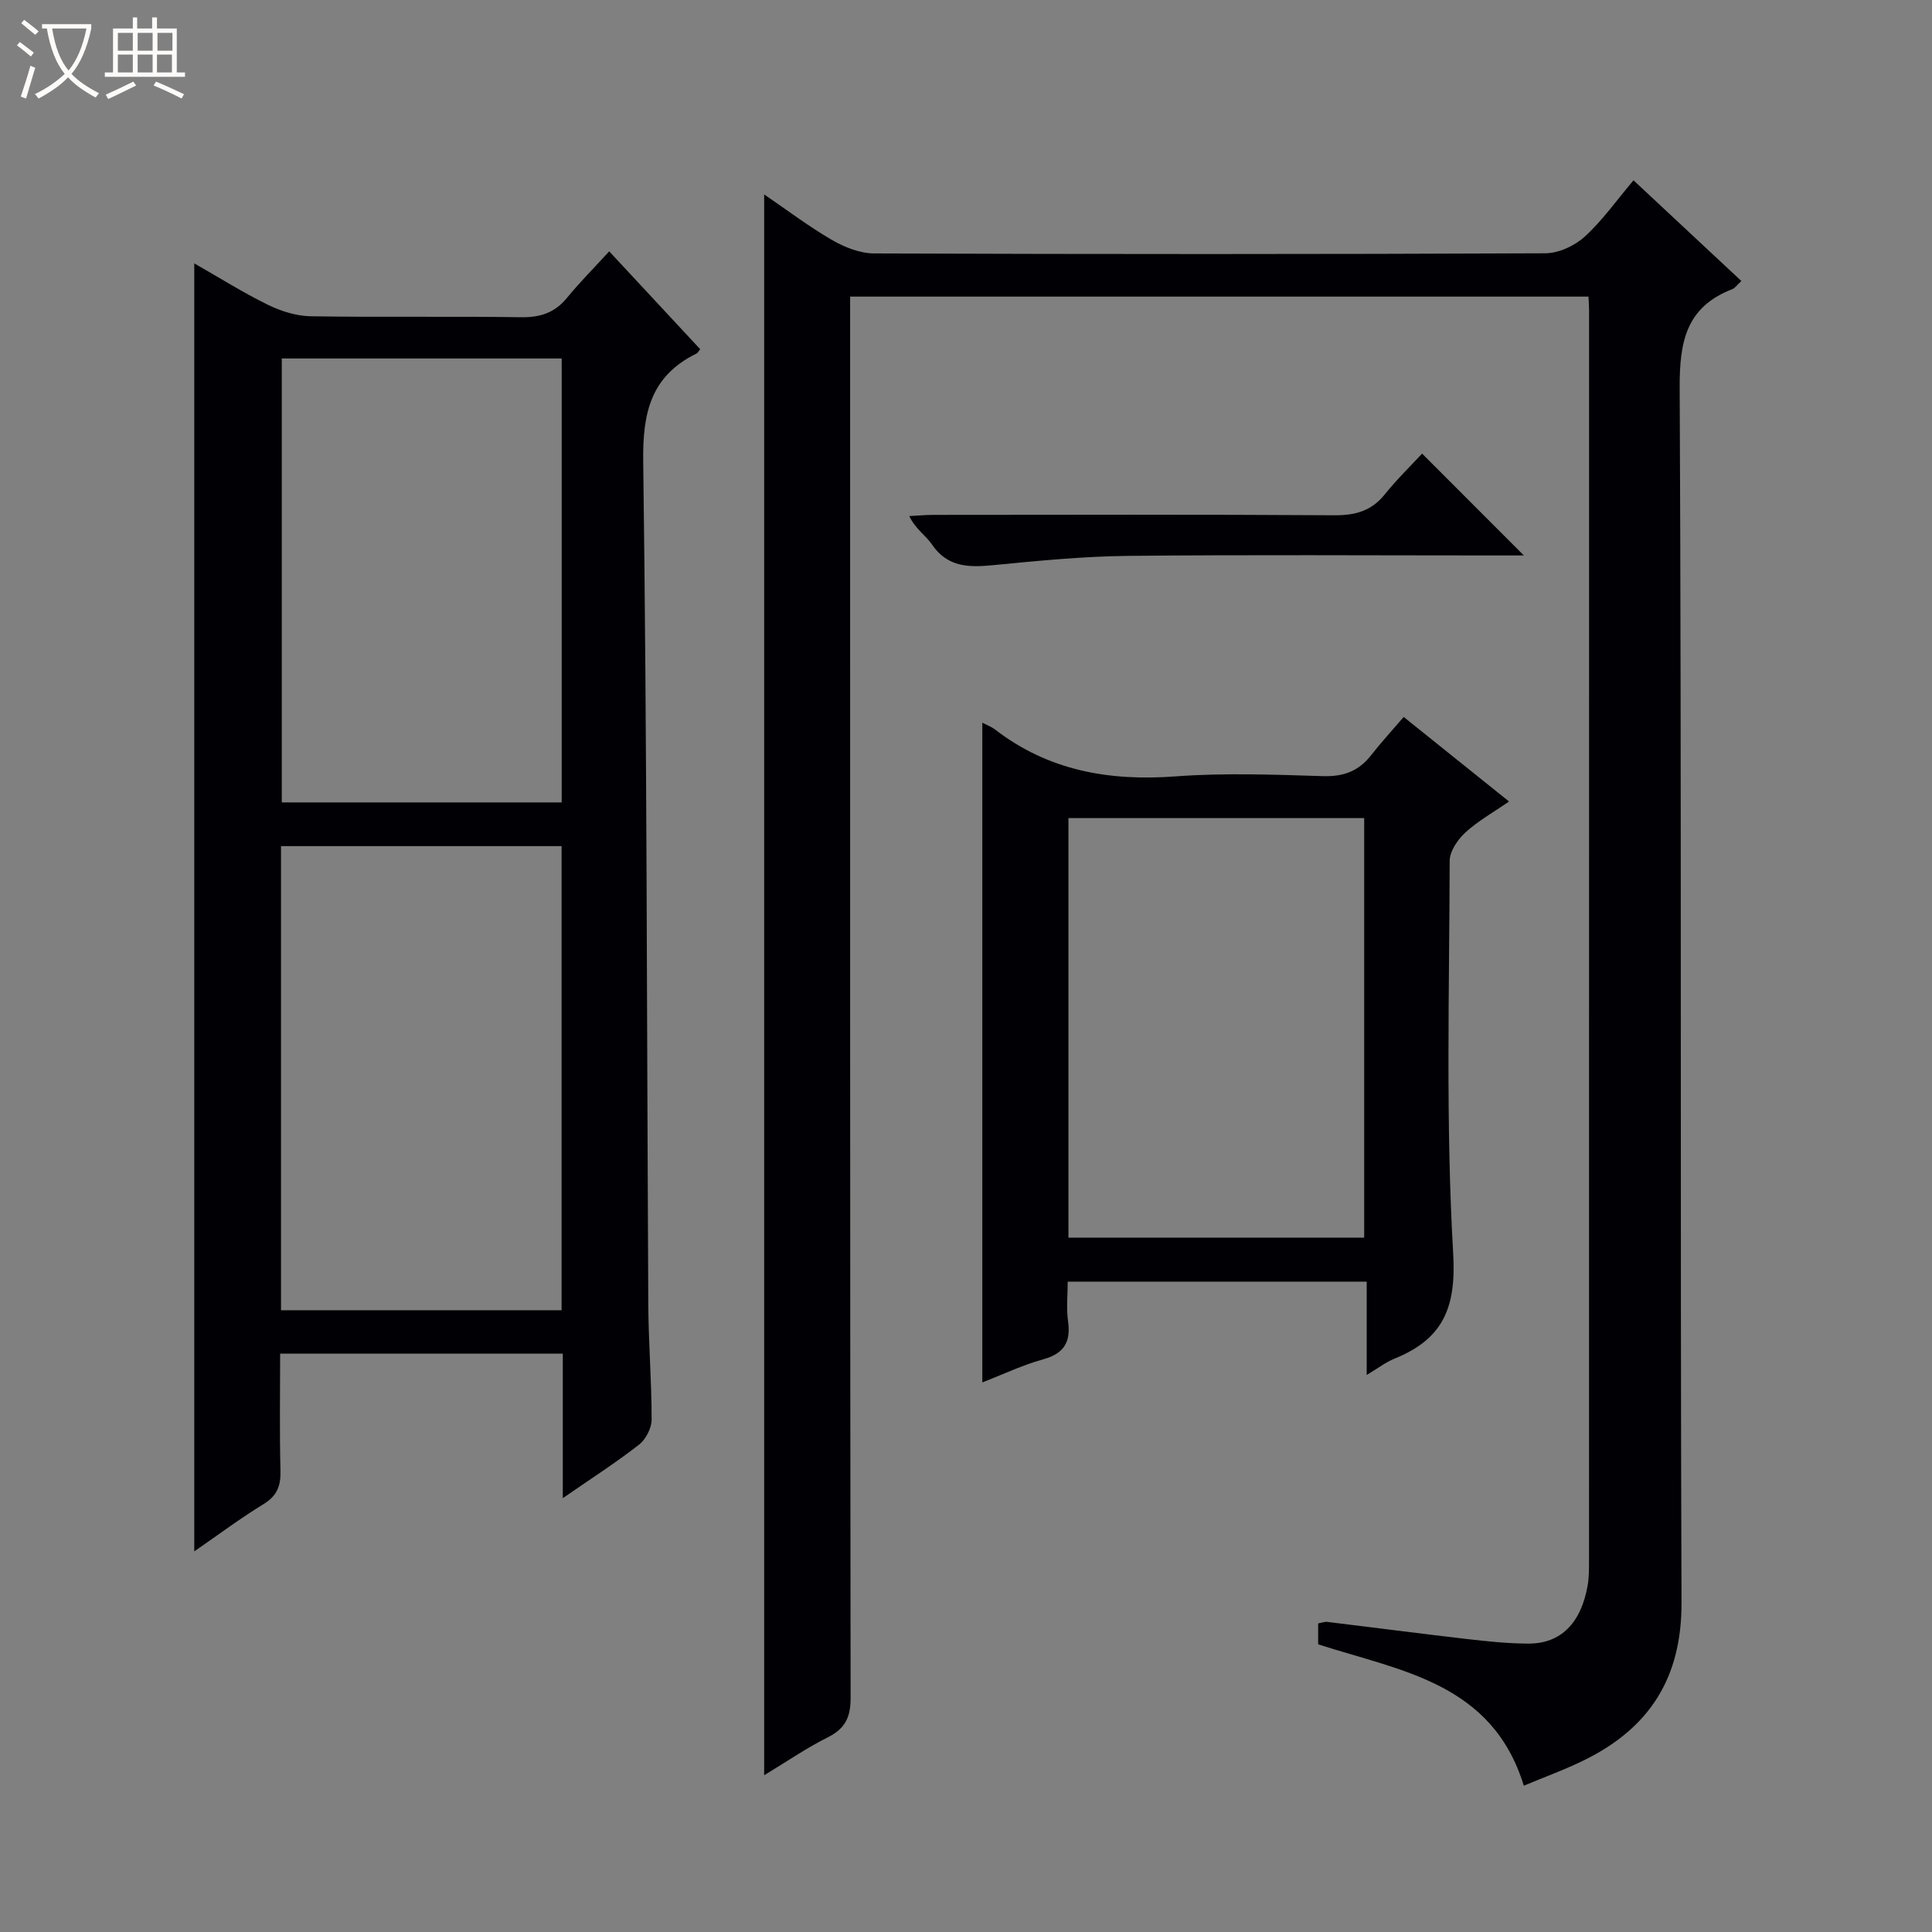 <svg enable-background="new 0 0 400 400" viewBox="0 0 400 400" xmlns="http://www.w3.org/2000/svg"><rect x="0" y="0" width="400" height="400" fill="#808080" stroke="none"/><path d="m6.4 11.7c-1-.8-1.9-1.6-2.9-2.3l.6-.7c.9.7 1.9 1.4 2.9 2.2zm-2.1 8.3c.7-2.1 1.4-4.2 2-6.4.2.1.6.3 1 .4-.7 2.3-1.3 4.4-1.9 6.4zm3-12.8c-1.1-.9-2.1-1.7-2.9-2.4l.6-.7c1 .8 2 1.5 3 2.4zm1.4-1.3v-.9h10.2v.9c-.9 4.2-2.3 7.3-4.1 9.4 1.3 1.4 3.2 2.7 5.7 4-.2.2-.4.5-.7.9-2.5-1.4-4.4-2.7-5.7-4.2-1.4 1.5-3.5 3-6.1 4.4 0 0 0 0-.1-.1-.3-.4-.5-.7-.7-.8 2.7-1.3 4.7-2.8 6.2-4.2-1.8-2.2-3-5.3-3.7-9.4zm9.2 0h-7.1c.6 3.8 1.7 6.7 3.4 8.7 1.7-2.1 2.9-4.8 3.7-8.7z" fill="#fcfbfa"/><path d="m31.6 3.6h.9v2.3h4.1v9.1h1.7v.9h-16.6v-.9h1.7v-9.1h4.1v-2.3h.9v2.3h3.1v-2.3zm-4 13.3.6.8c-1.9.9-3.8 1.9-5.8 2.8-.2-.3-.3-.6-.5-.9 2-.9 3.9-1.8 5.7-2.7zm-3.2-10.1v3.7h3.1v-3.7zm0 4.5v3.7h3.1v-3.7zm4.1-4.5v3.7h3.1v-3.7zm0 4.5v3.7h3.1v-3.7zm9.1 9.1c-2.1-1.1-4.1-2-5.8-2.7l.5-.8c2.2.9 4.1 1.8 5.8 2.6zm-1.9-13.6h-3.1v3.7h3.1zm-3.2 4.5v3.7h3.1v-3.7z" fill="#fcfbfa"/><g fill="#010105"><path d="m158.21 367.55c0-109.47 0-218.02 0-327.3 4.82 3.29 9.27 6.67 14.07 9.45 2.58 1.49 5.75 2.75 8.66 2.77 46.32.17 92.65.18 138.97-.03 2.77-.01 6.08-1.53 8.16-3.42 3.67-3.33 6.58-7.49 10.13-11.69 8.29 7.75 15.27 14.26 22.33 20.85-.9.83-1.32 1.47-1.89 1.69-9.56 3.71-10.93 10.86-10.88 20.47.41 83.82.08 167.64.38 251.45.06 15.59-6.63 25.98-20.12 32.62-3.98 1.96-8.18 3.48-12.53 5.3-6.57-21.34-25.44-23.73-42.58-29.27 0-1.27 0-2.69 0-4.33.7-.12 1.33-.39 1.93-.31 9.56 1.16 19.11 2.41 28.68 3.52 4.29.49 8.61.96 12.91.97 6.72.02 10.92-4.24 12.28-12.06.28-1.63.28-3.32.28-4.98.01-86.32.01-172.64.01-258.95 0-.83-.07-1.66-.12-2.89-50.75 0-101.46 0-152.87 0v6.14c0 94.65-.03 189.3.1 283.95.01 4.01-1.1 6.36-4.69 8.18-4.42 2.2-8.51 5.03-13.21 7.87z"/><path d="m116.52 310.18c0-10.79 0-20.23 0-29.92-19.58 0-38.68 0-58.52 0 0 8.05-.14 16.14.07 24.23.08 3.15-.7 5.21-3.52 6.93-4.79 2.92-9.3 6.31-14.33 9.78 0-88.99 0-177.43 0-266.67 5.2 2.96 10.08 6.04 15.22 8.56 2.72 1.33 5.9 2.34 8.89 2.39 14.5.24 29-.03 43.5.2 4.01.06 7.02-.91 9.57-4.03 2.63-3.21 5.58-6.17 8.73-9.61 6.68 7.19 12.76 13.73 18.84 20.26-.34.41-.49.77-.75.89-9.45 4.63-11.19 12.21-11.05 22.36.78 58.14.74 116.29 1.05 174.43.04 7.98.7 15.95.69 23.93 0 1.77-1.2 4.09-2.61 5.19-4.69 3.67-9.72 6.89-15.78 11.08zm-58.34-135v96.09h58.09c0-32.18 0-64.04 0-96.09-19.42 0-38.52 0-58.09 0zm.16-100.96v91.91h57.95c0-30.87 0-61.28 0-91.91-19.38 0-38.47 0-57.95 0z"/><path d="m203.38 149.62c1.16.61 1.94.88 2.56 1.36 11.11 8.59 23.71 10.79 37.48 9.76 10.1-.75 20.31-.36 30.46-.05 4.24.13 7.37-1 9.95-4.28 2.14-2.73 4.5-5.3 6.79-7.97 7.75 6.22 14.48 11.62 21.81 17.5-3.3 2.29-6.47 4.05-9.06 6.44-1.58 1.45-3.22 3.87-3.23 5.85-.07 27.14-.84 54.33.73 81.39.66 11.36-2.28 17.68-12.19 21.69-1.76.71-3.32 1.93-5.72 3.36 0-6.87 0-12.93 0-19.32-20.74 0-40.96 0-61.9 0 0 2.69-.31 5.5.07 8.21.6 4.34-.85 6.69-5.2 7.89-4.25 1.17-8.28 3.11-12.55 4.77 0-45.65 0-90.8 0-136.6zm17.83 106.63h61.23c0-29.22 0-58.1 0-86.87-20.62 0-40.86 0-61.23 0z"/><path d="m315.5 115c-2.05 0-4.33 0-6.61 0-25.15 0-50.29-.17-75.44.09-9.28.1-18.56 1.02-27.81 1.92-5.04.49-9.47.47-12.71-4.31-1.25-1.85-3.37-3.13-4.68-5.85 1.69-.09 3.38-.25 5.07-.25 27.64-.02 55.29-.1 82.93.08 4.32.03 7.68-.87 10.45-4.32 2.49-3.1 5.37-5.9 7.73-8.45 7.27 7.28 14.05 14.07 21.07 21.09z"/></g></svg>